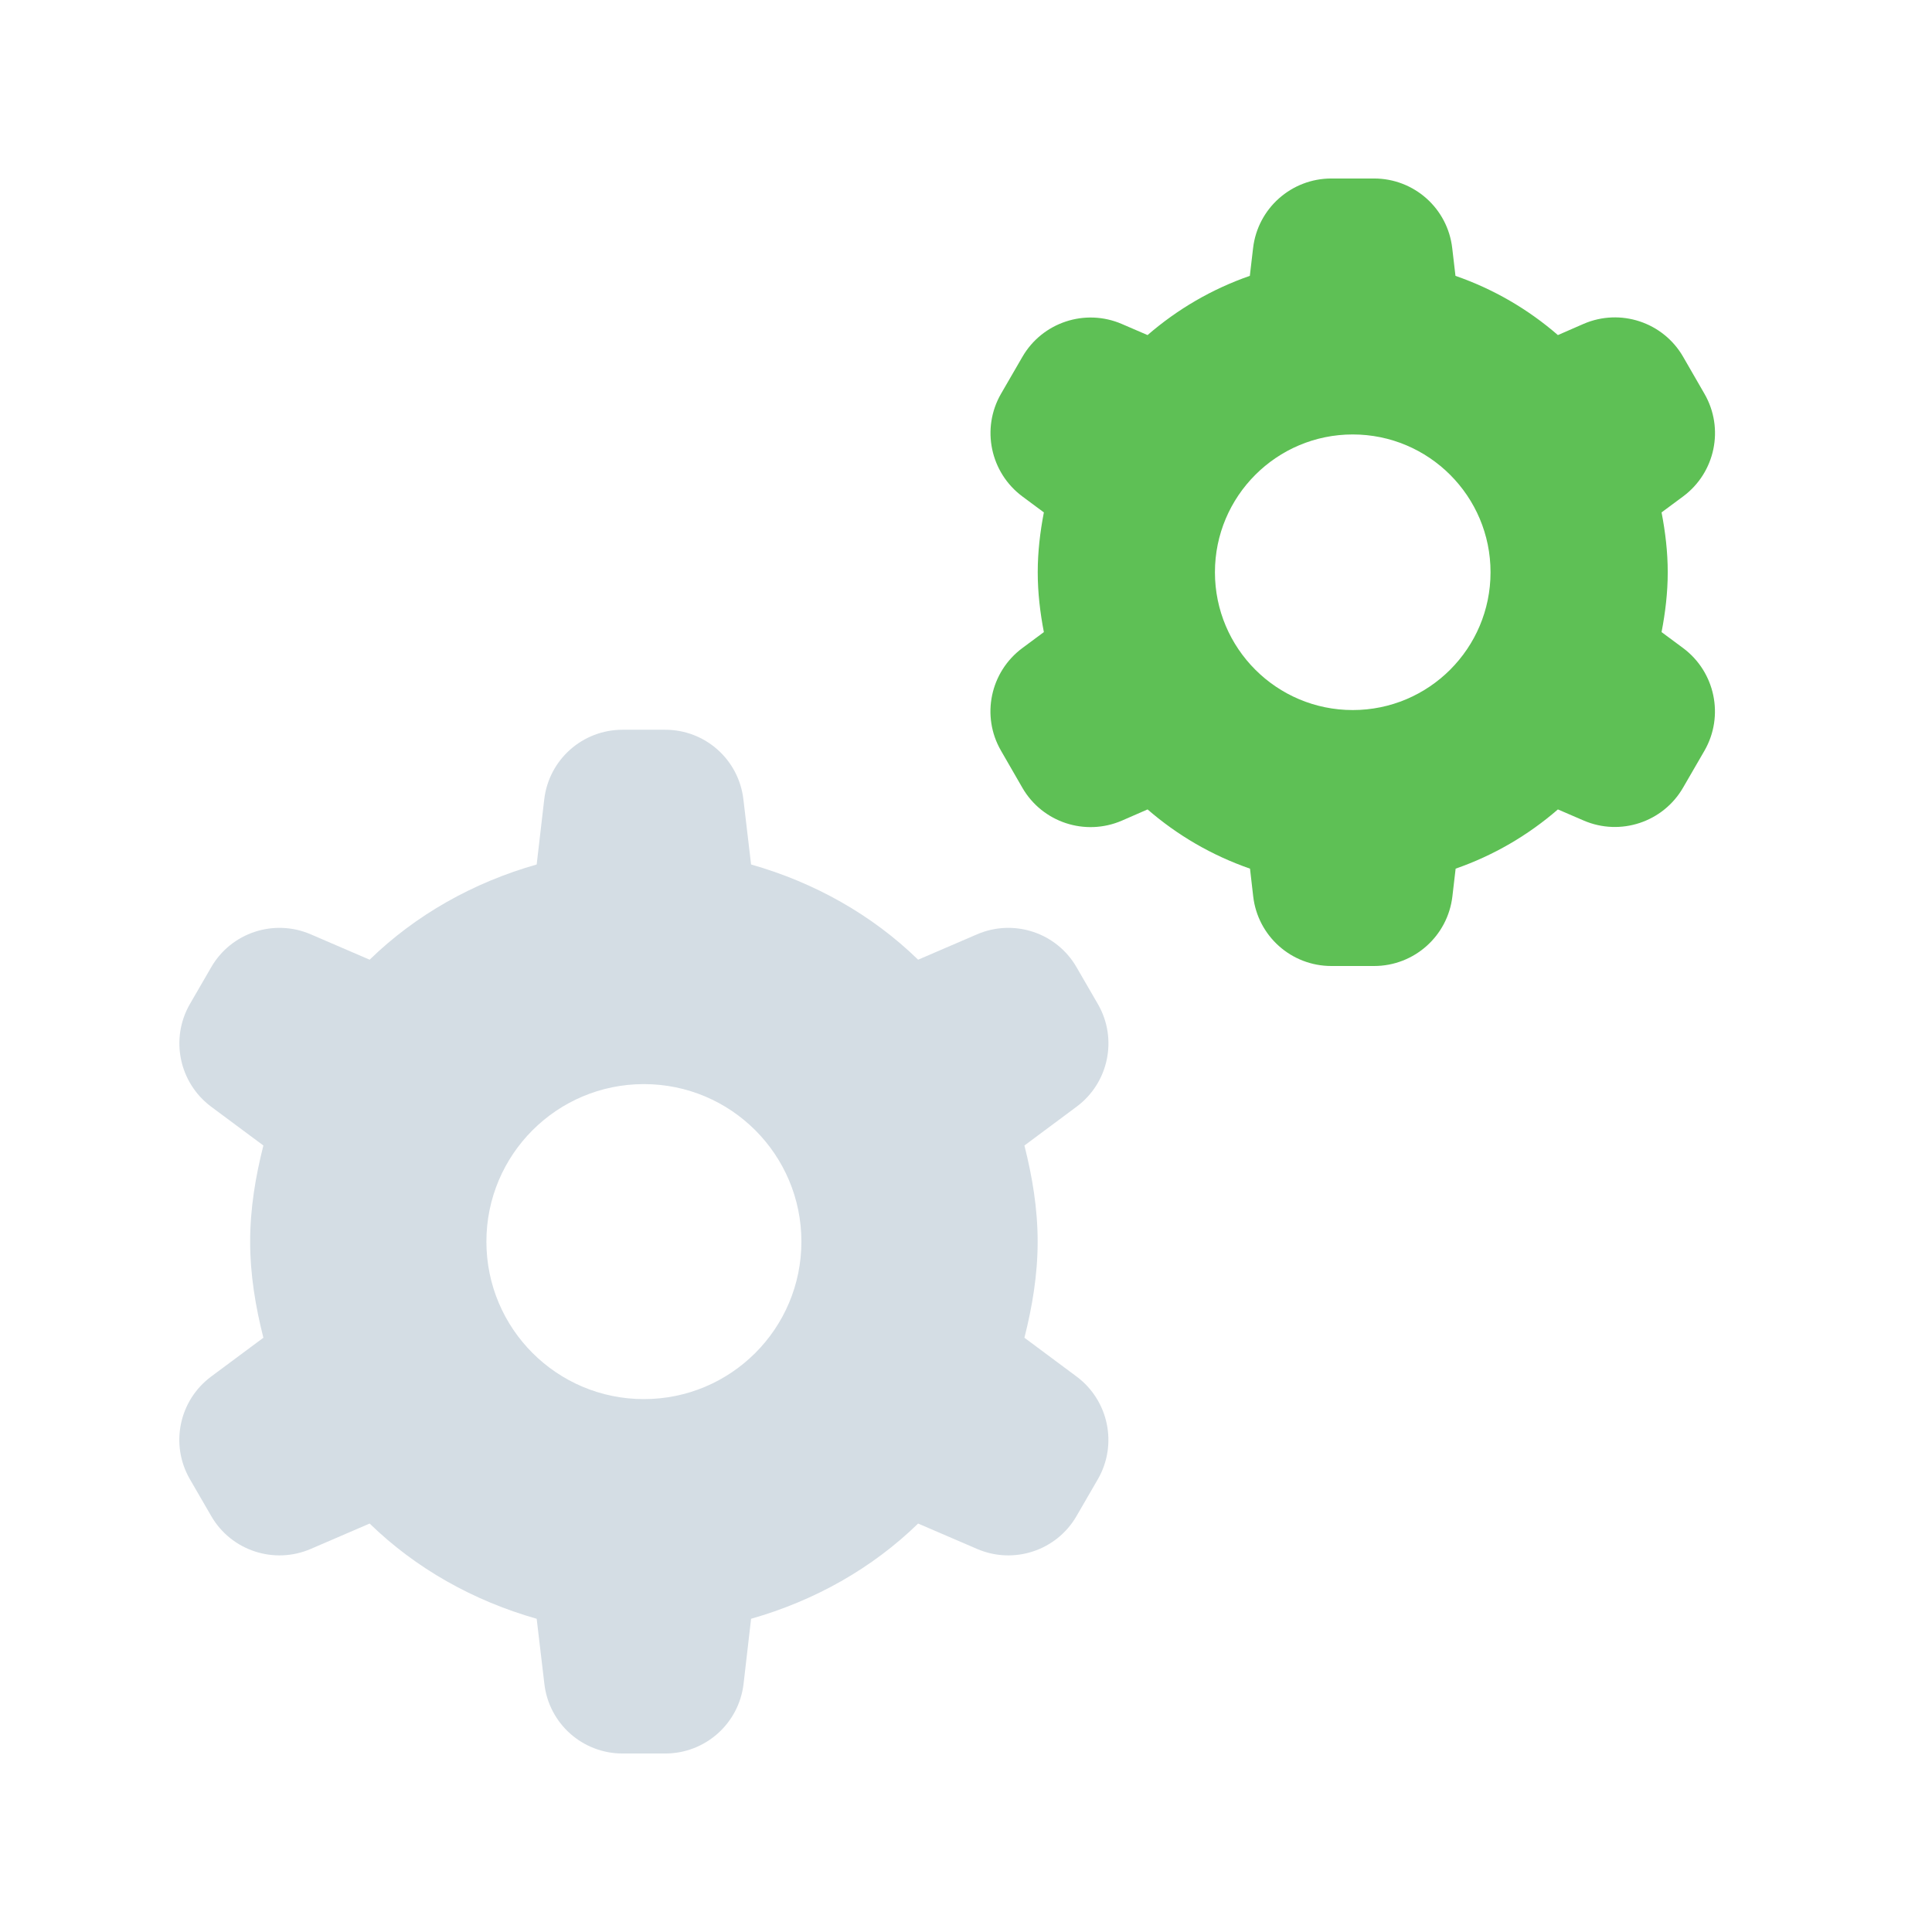<svg width="46" height="46" viewBox="0 0 46 46" fill="none" xmlns="http://www.w3.org/2000/svg">
<path d="M31.699 4.25C30.746 4.25 29.945 4.962 29.835 5.909L29.758 6.568C28.852 6.883 28.033 7.363 27.323 7.978L26.711 7.714C25.837 7.337 24.818 7.673 24.342 8.498L23.833 9.377C23.358 10.202 23.579 11.252 24.342 11.82L24.854 12.2C24.765 12.662 24.708 13.137 24.708 13.625C24.708 14.113 24.765 14.588 24.854 15.05L24.342 15.43C23.577 15.998 23.356 17.048 23.833 17.873L24.342 18.756C24.818 19.581 25.837 19.916 26.711 19.539L27.323 19.272C28.034 19.888 28.854 20.367 29.762 20.682L29.838 21.341C29.947 22.288 30.746 23 31.699 23H32.717C33.669 23 34.47 22.288 34.581 21.341L34.658 20.682C35.564 20.367 36.383 19.887 37.093 19.272L37.705 19.536C38.578 19.913 39.598 19.577 40.074 18.752L40.583 17.873C41.057 17.048 40.837 15.998 40.074 15.43L39.561 15.05C39.65 14.588 39.708 14.113 39.708 13.625C39.708 13.137 39.65 12.662 39.561 12.2L40.074 11.82C40.839 11.252 41.059 10.202 40.583 9.377L40.074 8.494C39.598 7.669 38.578 7.334 37.705 7.711L37.093 7.978C36.382 7.362 35.562 6.883 34.654 6.568L34.577 5.909C34.469 4.962 33.669 4.25 32.717 4.25H31.699ZM32.208 10.344C34.019 10.344 35.489 11.814 35.489 13.625C35.489 15.438 34.019 16.906 32.208 16.906C30.397 16.906 28.927 15.438 28.927 13.625C28.927 11.814 30.397 10.344 32.208 10.344Z" fill="#5EC055"/>
<path d="M14.822 17.375C13.869 17.375 13.068 18.087 12.958 19.034L12.778 20.583C11.265 21.013 9.898 21.783 8.801 22.85L7.399 22.246C6.525 21.869 5.505 22.204 5.029 23.029L4.52 23.908C4.046 24.733 4.266 25.783 5.029 26.351L6.271 27.274C6.085 28.01 5.956 28.768 5.956 29.562C5.956 30.357 6.085 31.115 6.271 31.851L5.029 32.774C4.264 33.342 4.044 34.392 4.52 35.217L5.029 36.096C5.505 36.921 6.525 37.256 7.399 36.879L8.801 36.275C9.898 37.342 11.265 38.112 12.778 38.542L12.961 40.091C13.07 41.038 13.869 41.75 14.822 41.75H15.84C16.792 41.75 17.593 41.038 17.704 40.091L17.883 38.542C19.396 38.112 20.764 37.342 21.86 36.275L23.263 36.879C24.137 37.256 25.156 36.921 25.632 36.096L26.141 35.217C26.616 34.392 26.395 33.342 25.632 32.774L24.391 31.851C24.577 31.115 24.706 30.357 24.706 29.562C24.706 28.768 24.577 28.01 24.391 27.274L25.632 26.351C26.397 25.783 26.617 24.733 26.141 23.908L25.632 23.029C25.156 22.204 24.137 21.869 23.263 22.246L21.86 22.85C20.764 21.783 19.396 21.013 17.883 20.583L17.7 19.034C17.591 18.087 16.792 17.375 15.84 17.375H14.822ZM15.331 25.812C17.403 25.812 19.081 27.491 19.081 29.562C19.081 31.634 17.403 33.312 15.331 33.312C13.259 33.312 11.581 31.634 11.581 29.562C11.581 27.491 13.259 25.812 15.331 25.812Z" fill="#D4DDE4"/>
</svg>
